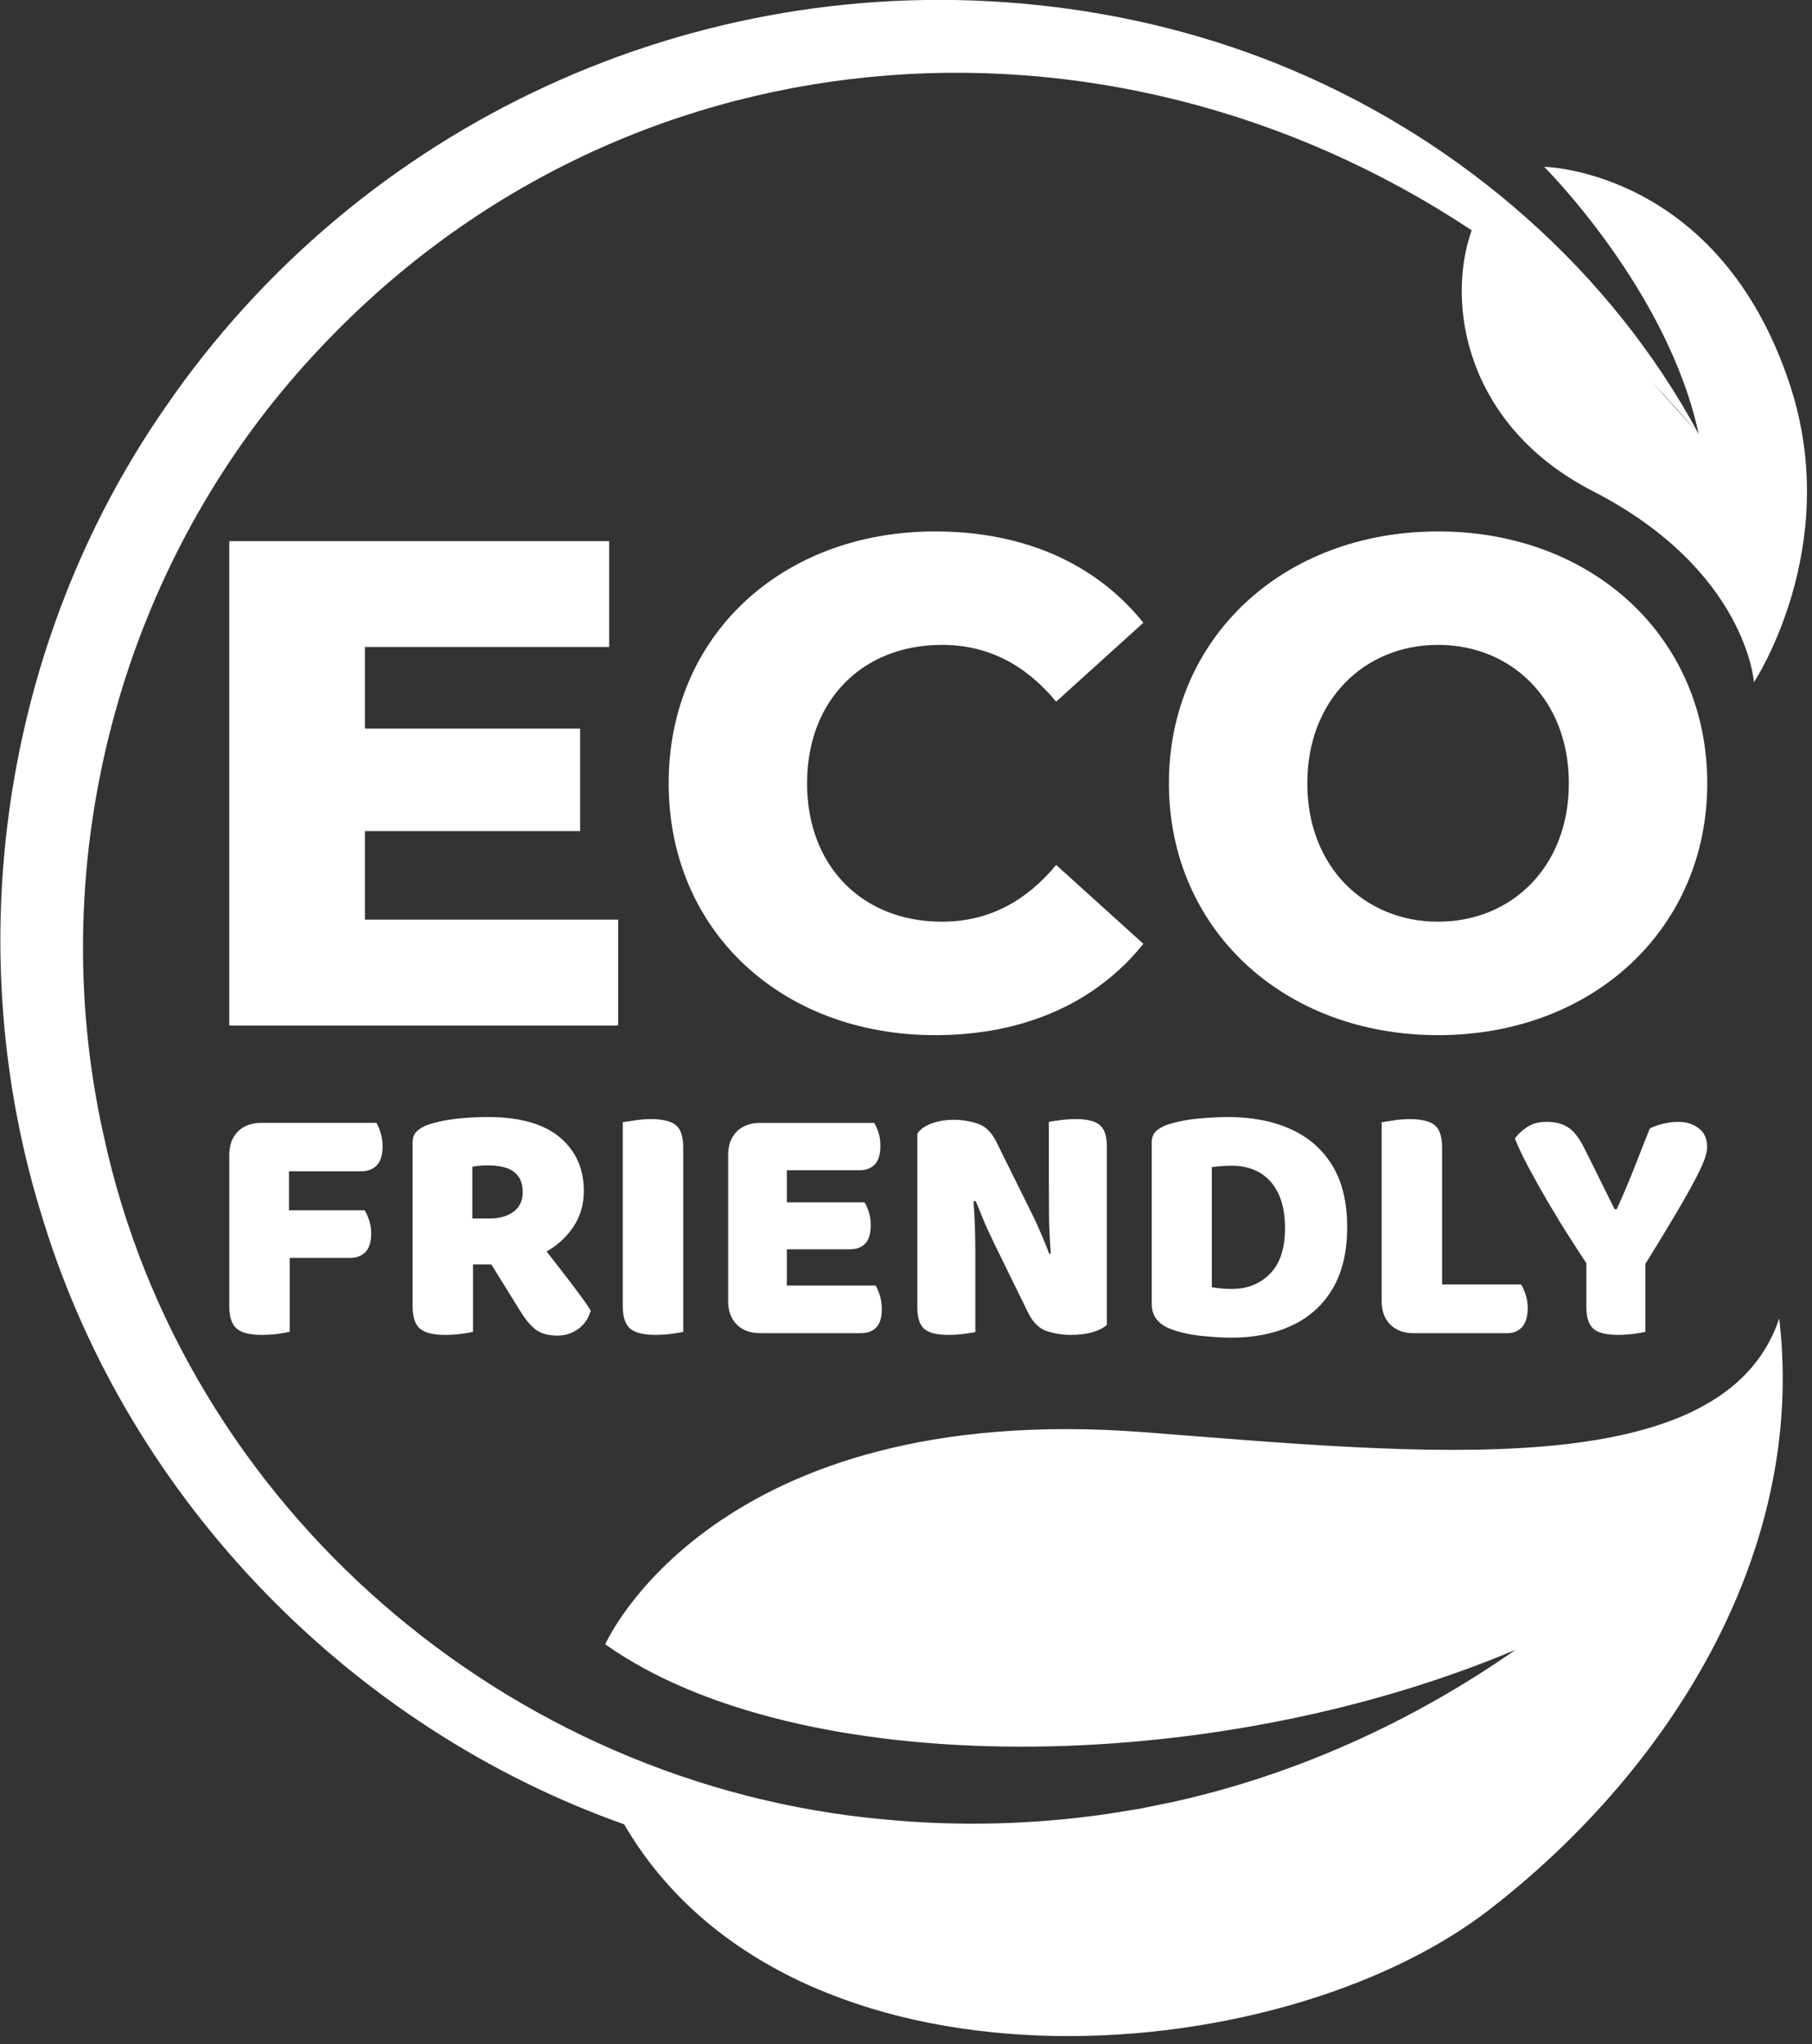 <?xml version="1.0" encoding="UTF-8" standalone="no"?>
<svg xmlns="http://www.w3.org/2000/svg" xmlns:xlink="http://www.w3.org/1999/xlink" xmlns:serif="http://www.serif.com/" width="100%" height="100%" viewBox="0 0 164 185" version="1.1" xml:space="preserve" style="fill-rule:evenodd;clip-rule:evenodd;stroke-linejoin:round;stroke-miterlimit:2;">
    <rect x="0" y="0" width="164" height="185" fill="#333333" stroke="none"/>
    <g transform="matrix(1,0,0,1,-3911.15,-2221.35)">
        <g transform="matrix(1,0,0,1,2438.05,0)">
            <g transform="matrix(0.927,0,0,0.927,120.686,2120.3)">
                <g transform="matrix(4.167,0,0,4.167,1519.27,172.178)">
                    <path d="M0,6.387L0,8.868L-9.112,8.868L-9.112,-2.481L-0.211,-2.481L-0.211,-0.001L-5.934,-0.001L-5.934,1.912L-0.892,1.912L-0.892,4.312L-5.934,4.312L-5.934,6.387L0,6.387Z" style="fill:white;fill-rule:nonzero;"></path>
                </g>
                <g transform="matrix(4.167,0,0,4.167,1524.2,185.482)">
                    <path d="M0,0C0,-3.453 2.643,-5.901 6.242,-5.901C8.333,-5.901 10.019,-5.139 11.122,-3.761L9.079,-1.913C8.366,-2.772 7.49,-3.243 6.404,-3.243C4.54,-3.243 3.243,-1.946 3.243,0C3.243,1.946 4.54,3.243 6.404,3.243C7.49,3.243 8.366,2.772 9.079,1.913L11.122,3.761C10.019,5.139 8.333,5.901 6.242,5.901C2.643,5.901 0,3.453 0,0" style="fill:white;fill-rule:nonzero;"></path>
                </g>
                <g transform="matrix(4.167,0,0,4.167,1612.09,185.482)">
                    <path d="M0,0C0,-1.962 -1.346,-3.243 -3.064,-3.243C-4.783,-3.243 -6.128,-1.962 -6.128,0C-6.128,1.962 -4.783,3.243 -3.064,3.243C-1.346,3.243 0,1.962 0,0M-9.371,0C-9.371,-3.405 -6.696,-5.901 -3.064,-5.901C0.567,-5.901 3.243,-3.405 3.243,0C3.243,3.405 0.567,5.901 -3.064,5.901C-6.696,5.901 -9.371,3.405 -9.371,0" style="fill:white;fill-rule:nonzero;"></path>
                </g>
                <g transform="matrix(4.167,0,0,4.167,1495.66,239.336)">
                    <path d="M0,-4.967L-2.694,-4.967C-2.926,-4.967 -3.109,-4.9 -3.244,-4.765C-3.379,-4.63 -3.446,-4.446 -3.446,-4.215L-3.446,-0.672C-3.446,-0.423 -3.389,-0.25 -3.276,-0.15C-3.163,-0.05 -2.966,0 -2.686,0C-2.556,0 -2.43,-0.008 -2.305,-0.024C-2.181,-0.041 -2.09,-0.057 -2.03,-0.073L-2.03,-1.804L-0.615,-1.804C-0.464,-1.804 -0.344,-1.85 -0.255,-1.942C-0.166,-2.033 -0.121,-2.179 -0.121,-2.378C-0.121,-2.492 -0.138,-2.595 -0.17,-2.69C-0.202,-2.784 -0.237,-2.861 -0.275,-2.92L-2.047,-2.92L-2.047,-3.834L-0.348,-3.834C-0.197,-3.834 -0.077,-3.882 0.012,-3.976C0.101,-4.07 0.146,-4.217 0.146,-4.417C0.146,-4.53 0.131,-4.635 0.101,-4.732C0.071,-4.829 0.038,-4.908 0,-4.967" style="fill:white;fill-rule:nonzero;"></path>
                </g>
                <g transform="matrix(4.167,0,0,4.167,1505.03,234.55)">
                    <path d="M0,-2.791C0.059,-2.802 0.116,-2.81 0.17,-2.815C0.224,-2.821 0.286,-2.823 0.356,-2.823C0.642,-2.823 0.851,-2.771 0.983,-2.666C1.115,-2.56 1.181,-2.405 1.181,-2.2C1.181,-1.995 1.108,-1.84 0.963,-1.735C0.817,-1.63 0.631,-1.578 0.404,-1.578L0,-1.578L0,-2.791ZM2.253,-0.146C2.142,-0.291 2.025,-0.442 1.901,-0.599C1.847,-0.667 1.794,-0.736 1.741,-0.805C1.981,-0.943 2.179,-1.12 2.334,-1.335C2.52,-1.594 2.613,-1.888 2.613,-2.217C2.613,-2.745 2.424,-3.167 2.047,-3.483C1.669,-3.798 1.108,-3.956 0.364,-3.956C0.089,-3.956 -0.17,-3.941 -0.413,-3.911C-0.655,-3.882 -0.868,-3.835 -1.052,-3.77C-1.154,-3.732 -1.238,-3.682 -1.302,-3.62C-1.367,-3.558 -1.399,-3.471 -1.399,-3.357L-1.399,0.477C-1.399,0.725 -1.343,0.899 -1.23,0.999C-1.116,1.099 -0.92,1.149 -0.639,1.149C-0.51,1.149 -0.383,1.14 -0.259,1.124C-0.135,1.108 -0.043,1.092 0.016,1.076L0.016,-0.502L0.446,-0.502L1.133,0.607C1.235,0.774 1.347,0.909 1.468,1.011C1.59,1.113 1.766,1.165 1.998,1.165C2.176,1.165 2.336,1.113 2.479,1.011C2.622,0.909 2.721,0.766 2.775,0.582C2.721,0.491 2.648,0.383 2.556,0.259C2.464,0.135 2.363,0 2.253,-0.146" style="fill:white;fill-rule:nonzero;"></path>
                </g>
                <g transform="matrix(4.167,0,0,4.167,1524.88,238.759)">
                    <path d="M0,-4.78C-0.119,-4.872 -0.313,-4.918 -0.582,-4.918C-0.701,-4.918 -0.824,-4.908 -0.95,-4.889C-1.077,-4.87 -1.173,-4.855 -1.238,-4.845L-1.238,-0.533C-1.238,-0.285 -1.181,-0.111 -1.068,-0.011C-0.955,0.088 -0.758,0.138 -0.477,0.138C-0.348,0.138 -0.221,0.13 -0.097,0.114C0.027,0.098 0.119,0.082 0.178,0.066L0.178,-4.246C0.178,-4.51 0.119,-4.688 0,-4.78" style="fill:white;fill-rule:nonzero;"></path>
                </g>
                <g transform="matrix(4.167,0,0,4.167,1544.4,223.291)">
                    <path d="M0,2.694L-2.079,2.694L-2.079,1.845L-0.599,1.845C-0.448,1.845 -0.329,1.8 -0.243,1.711C-0.156,1.622 -0.113,1.478 -0.113,1.278C-0.113,1.165 -0.128,1.063 -0.158,0.971C-0.187,0.879 -0.221,0.804 -0.259,0.744L-2.079,0.744L-2.079,-0.008L-0.372,-0.008C-0.221,-0.008 -0.103,-0.054 -0.016,-0.145C0.07,-0.237 0.113,-0.383 0.113,-0.582C0.113,-0.695 0.098,-0.798 0.069,-0.89C0.039,-0.981 0.005,-1.057 -0.032,-1.116L-2.702,-1.116C-2.934,-1.116 -3.117,-1.049 -3.252,-0.914C-3.387,-0.779 -3.454,-0.596 -3.454,-0.364L-3.454,3.058C-3.454,3.29 -3.387,3.473 -3.252,3.608C-3.117,3.743 -2.934,3.81 -2.702,3.81L-0.34,3.81C-0.189,3.81 -0.07,3.766 0.016,3.677C0.102,3.588 0.146,3.444 0.146,3.244C0.146,3.131 0.131,3.026 0.101,2.929C0.071,2.832 0.038,2.753 0,2.694" style="fill:white;fill-rule:nonzero;"></path>
                </g>
                <g transform="matrix(4.167,0,0,4.167,1563.95,239.336)">
                    <path d="M0,-5.056C-0.124,-5.056 -0.245,-5.048 -0.364,-5.032C-0.483,-5.016 -0.572,-5.002 -0.631,-4.991L-0.631,-3.713C-0.631,-3.427 -0.63,-3.125 -0.627,-2.807C-0.625,-2.53 -0.611,-2.231 -0.586,-1.909L-0.623,-1.901C-0.671,-2.031 -0.719,-2.149 -0.764,-2.257C-0.81,-2.365 -0.856,-2.47 -0.902,-2.573C-0.948,-2.675 -0.998,-2.78 -1.052,-2.888L-1.861,-4.522C-1.968,-4.743 -2.113,-4.885 -2.293,-4.947C-2.474,-5.009 -2.664,-5.04 -2.864,-5.04C-3.042,-5.04 -3.209,-5.013 -3.365,-4.959C-3.522,-4.905 -3.638,-4.824 -3.713,-4.716L-3.713,-0.647C-3.713,-0.405 -3.659,-0.236 -3.551,-0.142C-3.443,-0.047 -3.255,0 -2.985,0C-2.861,0 -2.738,-0.008 -2.617,-0.024C-2.496,-0.041 -2.408,-0.054 -2.354,-0.065L-2.354,-1.946C-2.354,-2.148 -2.358,-2.362 -2.366,-2.589C-2.372,-2.762 -2.383,-2.942 -2.397,-3.128L-2.346,-3.139C-2.292,-3.009 -2.244,-2.891 -2.2,-2.783C-2.157,-2.675 -2.113,-2.571 -2.067,-2.471C-2.021,-2.372 -1.971,-2.265 -1.917,-2.152L-1.116,-0.518C-1.003,-0.291 -0.858,-0.148 -0.68,-0.089C-0.502,-0.03 -0.313,0 -0.113,0C0.086,0 0.257,-0.022 0.4,-0.065C0.543,-0.108 0.652,-0.165 0.728,-0.235L0.728,-4.409C0.728,-4.652 0.674,-4.82 0.566,-4.914C0.458,-5.009 0.27,-5.056 0,-5.056" style="fill:white;fill-rule:nonzero;"></path>
                </g>
                <g transform="matrix(4.167,0,0,4.167,1582.91,224.303)">
                    <path d="M0,2.176C-0.235,2.413 -0.535,2.532 -0.902,2.532C-0.972,2.532 -1.052,2.528 -1.141,2.52C-1.23,2.512 -1.304,2.502 -1.363,2.491L-1.363,-0.324C-1.282,-0.334 -1.203,-0.342 -1.124,-0.348C-1.046,-0.353 -0.969,-0.356 -0.894,-0.356C-0.64,-0.356 -0.421,-0.301 -0.235,-0.19C-0.049,-0.08 0.096,0.084 0.198,0.299C0.301,0.515 0.352,0.785 0.352,1.108C0.352,1.583 0.235,1.939 0,2.176M0.477,-1.217C0.059,-1.404 -0.43,-1.497 -0.991,-1.497C-1.196,-1.497 -1.428,-1.484 -1.687,-1.46C-1.945,-1.436 -2.191,-1.386 -2.423,-1.311C-2.525,-1.273 -2.609,-1.223 -2.674,-1.161C-2.738,-1.099 -2.771,-1.011 -2.771,-0.898L-2.771,2.88C-2.771,3.16 -2.622,3.357 -2.326,3.47C-2.11,3.551 -1.866,3.605 -1.594,3.632C-1.321,3.659 -1.093,3.673 -0.91,3.673C-0.365,3.673 0.11,3.577 0.518,3.385C0.925,3.194 1.242,2.907 1.468,2.524C1.695,2.141 1.808,1.661 1.808,1.084C1.808,0.496 1.691,0.012 1.456,-0.368C1.222,-0.748 0.895,-1.031 0.477,-1.217" style="fill:white;fill-rule:nonzero;"></path>
                </g>
                <g transform="matrix(4.167,0,0,4.167,1607.43,223.023)">
                    <path d="M0,2.734L-1.852,2.734L-1.852,-0.469C-1.852,-0.734 -1.912,-0.912 -2.03,-1.003C-2.149,-1.095 -2.343,-1.141 -2.613,-1.141C-2.732,-1.141 -2.854,-1.131 -2.981,-1.112C-3.108,-1.094 -3.203,-1.079 -3.268,-1.068L-3.268,3.122C-3.268,3.354 -3.201,3.538 -3.066,3.672C-2.931,3.807 -2.748,3.875 -2.516,3.875L-0.332,3.875C-0.181,3.875 -0.062,3.826 0.024,3.729C0.11,3.632 0.154,3.484 0.154,3.284C0.154,3.171 0.138,3.066 0.105,2.969C0.073,2.872 0.038,2.793 0,2.734" style="fill:white;fill-rule:nonzero;"></path>
                </g>
                <g transform="matrix(4.167,0,0,4.167,1624.77,238.709)">
                    <path d="M0,-4.691C-0.132,-4.791 -0.293,-4.841 -0.481,-4.841C-0.589,-4.841 -0.702,-4.827 -0.821,-4.8C-0.94,-4.773 -1.048,-4.735 -1.145,-4.687C-1.247,-4.433 -1.338,-4.206 -1.416,-4.003C-1.494,-3.801 -1.572,-3.606 -1.65,-3.417C-1.728,-3.228 -1.819,-3.021 -1.921,-2.794L-1.97,-2.794C-2.029,-2.913 -2.088,-3.031 -2.148,-3.15C-2.207,-3.269 -2.266,-3.389 -2.326,-3.51C-2.385,-3.631 -2.444,-3.751 -2.504,-3.87C-2.563,-3.989 -2.622,-4.107 -2.682,-4.226C-2.8,-4.463 -2.926,-4.625 -3.058,-4.711C-3.19,-4.797 -3.361,-4.841 -3.571,-4.841C-3.749,-4.841 -3.899,-4.8 -4.02,-4.719C-4.142,-4.638 -4.238,-4.549 -4.308,-4.452C-4.227,-4.247 -4.116,-4.014 -3.976,-3.753C-3.836,-3.491 -3.683,-3.22 -3.519,-2.94C-3.354,-2.659 -3.189,-2.388 -3.021,-2.127C-2.88,-1.906 -2.751,-1.708 -2.633,-1.531L-2.633,-0.505C-2.633,-0.262 -2.579,-0.092 -2.471,0.005C-2.363,0.102 -2.169,0.15 -1.889,0.15C-1.765,0.15 -1.642,0.142 -1.521,0.126C-1.399,0.11 -1.309,0.094 -1.25,0.078L-1.25,-1.513C-0.954,-1.99 -0.712,-2.388 -0.526,-2.705C-0.329,-3.039 -0.178,-3.308 -0.073,-3.51C0.032,-3.712 0.104,-3.869 0.142,-3.979C0.179,-4.09 0.198,-4.177 0.198,-4.242C0.198,-4.442 0.132,-4.591 0,-4.691" style="fill:white;fill-rule:nonzero;"></path>
                </g>
                <g transform="matrix(4.167,0,0,4.167,1624.77,269.443)">
                    <path d="M0,-28.33C0,-28.33 -0.447,-28.836 -1.091,-29.543C-0.716,-29.15 -0.353,-28.745 0,-28.33ZM-12.979,-4.944C-23.096,-5.728 -25.621,0.024 -25.621,0.024C-21.122,3.214 -11.474,3.187 -4.292,0.153C-6.717,1.846 -9.453,3.086 -12.337,3.722C-12.55,3.765 -12.888,3.834 -13.101,3.877C-13.315,3.912 -13.655,3.966 -13.869,4.001C-15.59,4.25 -17.354,4.294 -19.083,4.128C-27.915,3.326 -35.488,-3.19 -37.371,-11.886C-38.827,-18.379 -36.966,-25.334 -32.431,-30.207C-25.281,-37.945 -13.922,-38.811 -5.32,-33.106C-5.942,-31.345 -5.424,-28.505 -2.486,-26.997C1.119,-25.146 1.294,-22.517 1.294,-22.517C1.294,-22.517 3.385,-25.667 2.142,-29.468C0.488,-34.528 -3.622,-34.593 -3.622,-34.593C-3.622,-34.593 -0.728,-31.717 0,-28.33C-2.056,-32.153 -5.523,-35.163 -9.512,-36.856C-11.409,-37.662 -13.437,-38.168 -15.486,-38.382C-23.519,-39.23 -31.372,-35.604 -35.94,-28.942C-39.763,-23.424 -40.808,-16.256 -38.776,-9.864C-36.749,-3.325 -31.556,1.983 -25.178,4.242C-21.296,10.9 -9.918,10.112 -4.912,6.246C-0.758,3.039 2.537,-2.068 1.886,-7.611C0.579,-3.689 -6.442,-4.437 -12.979,-4.944" style="fill:white;fill-rule:nonzero;"></path>
                </g>
            </g>
        </g>
    </g>
</svg>

